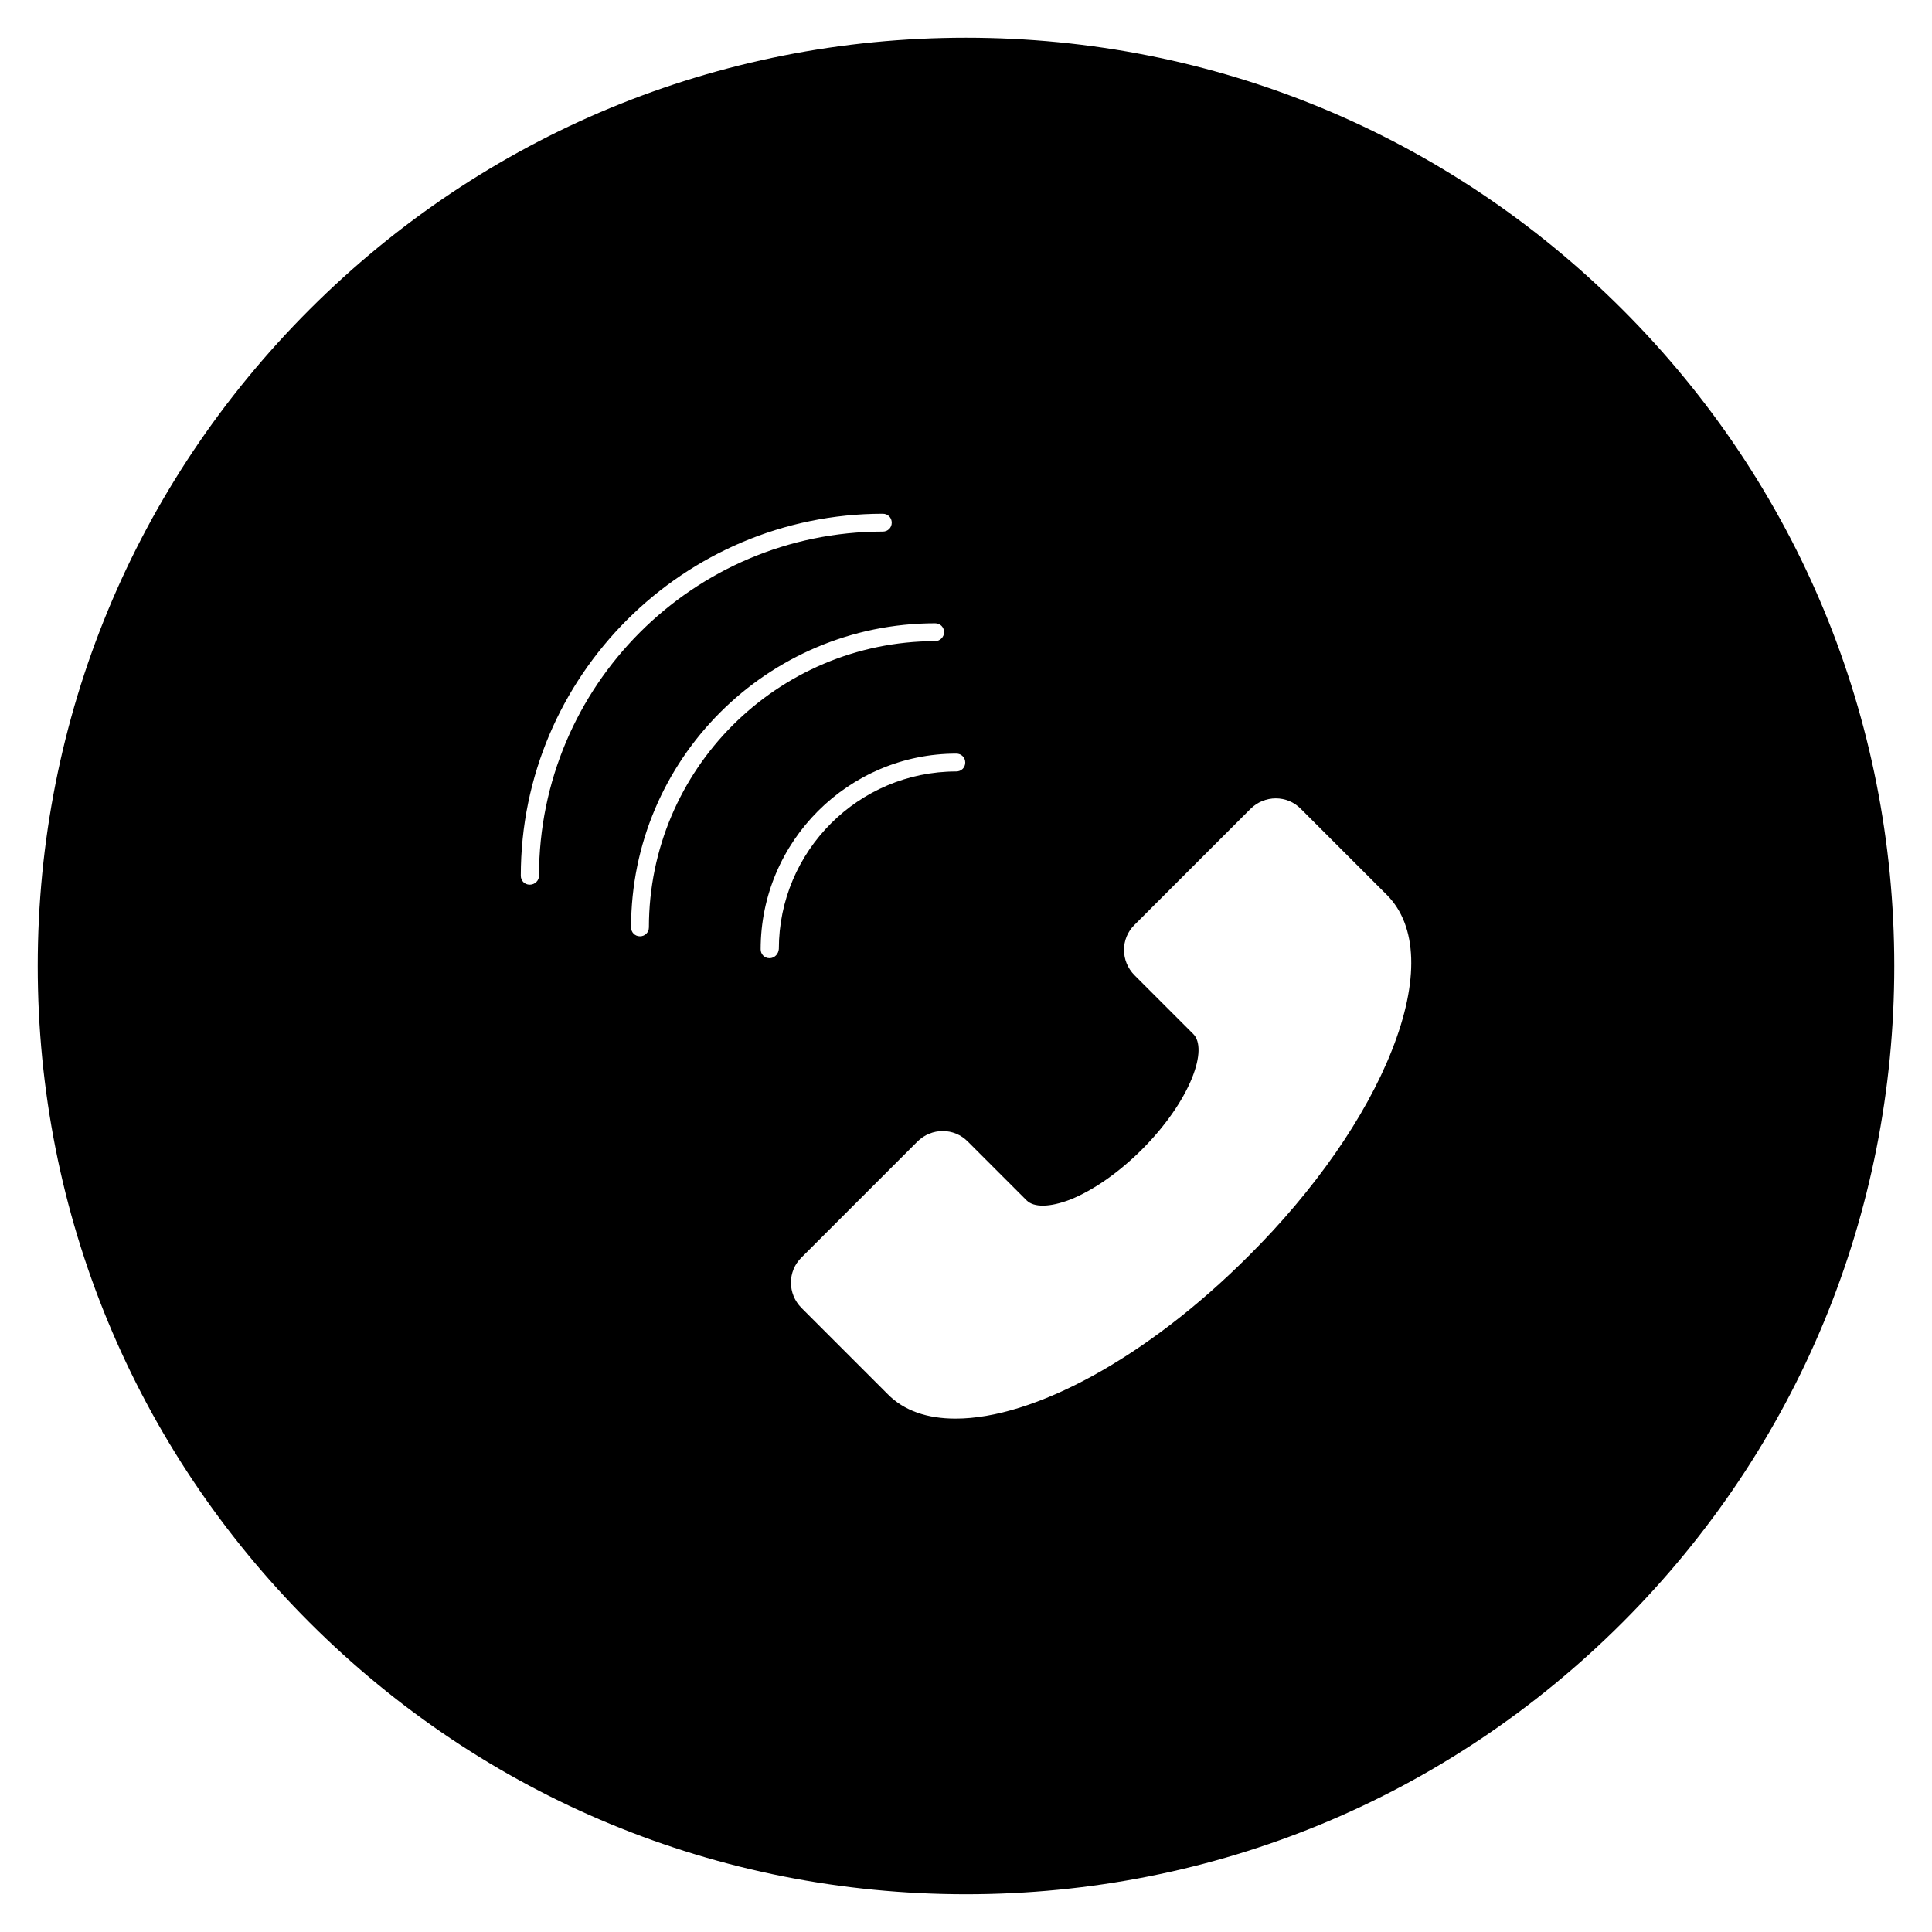 <?xml version="1.0" encoding="UTF-8"?>
<!-- The Best Svg Icon site in the world: iconSvg.co, Visit us! https://iconsvg.co -->
<svg fill="#000000" width="800px" height="800px" version="1.1" viewBox="144 144 512 512" xmlns="http://www.w3.org/2000/svg">
 <path d="m573.97 226.03c-46.445-46.445-108.24-72.031-173.97-72.031-65.734 0-127.53 25.586-173.97 72.031-46.445 46.445-72.031 108.24-72.031 173.97 0 65.73 25.586 127.53 72.027 173.97 46.449 46.441 108.24 72.027 173.98 72.027 65.73 0 127.53-25.586 173.97-72.027 46.441-46.449 72.027-108.24 72.027-173.97 0-65.734-25.586-127.53-72.031-173.97zm-289.59 152.42c-1.379 0-2.363-1.082-2.363-2.363 0-52.938 43.098-95.941 95.941-95.941 1.379 0 2.363 1.082 2.363 2.363 0 1.379-1.082 2.363-2.363 2.363-50.281 0-91.117 40.934-91.117 91.219 0 1.277-1.086 2.359-2.461 2.359zm31.586 11.316c0 1.379-1.082 2.363-2.363 2.363-1.379 0-2.363-1.082-2.363-2.363 0-44.477 36.113-80.59 80.59-80.59 1.379 0 2.363 1.082 2.363 2.363 0 1.277-1.082 2.363-2.363 2.363-41.914 0.094-75.863 34.043-75.863 75.863zm31.98 8.168c-1.379 0-2.363-1.082-2.363-2.363 0-28.633 23.32-51.855 51.855-51.855 1.379 0 2.363 1.082 2.363 2.363 0 1.379-1.082 2.363-2.363 2.363-25.977 0-47.035 21.156-47.035 47.035-0.098 1.375-1.18 2.457-2.457 2.457zm164.92 24.402c-6.988 17.711-20.469 37.098-37.984 54.516-27.258 27.258-57.07 43.098-77.637 43.098-7.477 0-13.676-2.066-18.008-6.496l-22.828-22.828c-3.738-3.738-3.738-9.742 0-13.383l30.699-30.699c3.738-3.738 9.742-3.738 13.383 0l15.547 15.547c1.969 1.969 6.199 1.871 11.609-0.195 6.102-2.461 12.891-7.184 18.992-13.285 6.102-6.102 10.824-12.891 13.285-18.992 2.164-5.41 2.262-9.645 0.297-11.609l-15.547-15.547c-3.738-3.738-3.738-9.742 0-13.383l30.699-30.699c3.738-3.738 9.742-3.738 13.383 0l22.828 22.828c8.07 8.164 8.562 22.727 1.281 41.129z"/>
</svg>